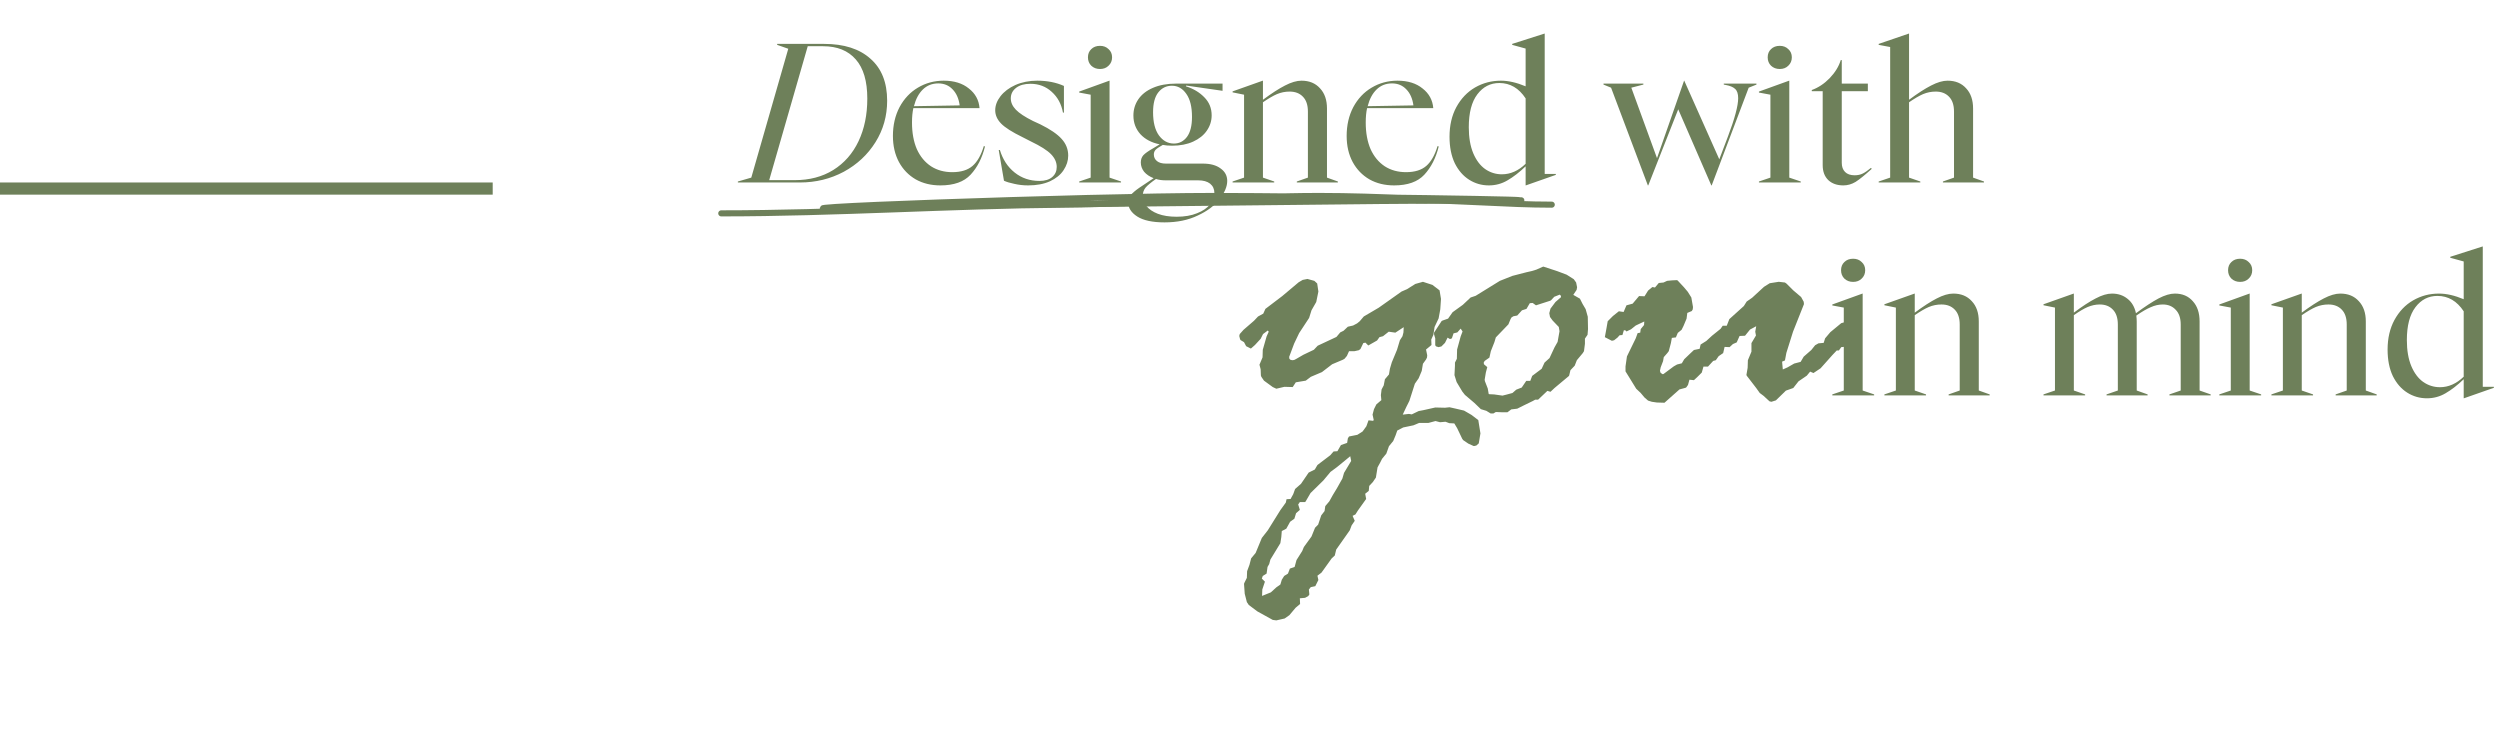 <svg width="411" height="123" viewBox="0 0 411 123" fill="none" xmlns="http://www.w3.org/2000/svg">
<path d="M121.304 29.84L123.512 29.2L129.592 8.016L127.768 7.376V7.216H135.48C138.744 7.216 141.283 8.027 143.096 9.648C144.931 11.248 145.848 13.552 145.848 16.56C145.848 19.056 145.208 21.328 143.928 23.376C142.648 25.424 140.909 27.045 138.712 28.24C136.515 29.413 134.115 30 131.512 30H121.304V29.84ZM130.648 29.616C133.08 29.616 135.192 29.061 136.984 27.952C138.797 26.821 140.184 25.243 141.144 23.216C142.104 21.189 142.584 18.853 142.584 16.208C142.584 13.349 141.955 11.205 140.696 9.776C139.437 8.325 137.645 7.6 135.32 7.6H132.792L126.456 29.616H130.648ZM154.604 30.48C153.068 30.48 151.714 30.149 150.54 29.488C149.367 28.805 148.45 27.856 147.788 26.64C147.127 25.403 146.796 23.973 146.796 22.352C146.796 20.581 147.159 19.003 147.884 17.616C148.631 16.229 149.634 15.163 150.892 14.416C152.172 13.648 153.591 13.264 155.148 13.264C156.855 13.264 158.231 13.691 159.276 14.544C160.343 15.376 160.93 16.453 161.036 17.776H150.156C150.007 18.437 149.932 19.227 149.932 20.144C149.932 21.829 150.199 23.291 150.732 24.528C151.287 25.744 152.066 26.683 153.068 27.344C154.071 27.984 155.234 28.304 156.556 28.304C157.986 28.304 159.095 27.963 159.884 27.28C160.674 26.597 161.292 25.509 161.74 24.016L161.932 24.08C161.463 25.979 160.674 27.525 159.564 28.72C158.476 29.893 156.823 30.48 154.604 30.48ZM157.772 17.328C157.623 16.219 157.239 15.344 156.62 14.704C156.002 14.043 155.212 13.712 154.252 13.712C153.25 13.712 152.407 14.043 151.724 14.704C151.042 15.365 150.551 16.283 150.252 17.456L157.772 17.328ZM169.022 30.48C168.233 30.48 167.475 30.395 166.75 30.224C166.025 30.075 165.459 29.904 165.054 29.712L164.19 24.656H164.382C164.851 26.213 165.662 27.451 166.814 28.368C167.966 29.285 169.321 29.744 170.878 29.744C171.795 29.744 172.499 29.531 172.99 29.104C173.481 28.677 173.726 28.123 173.726 27.44C173.726 26.693 173.417 26 172.798 25.36C172.179 24.72 171.07 24.016 169.47 23.248L168.094 22.544C166.387 21.712 165.214 20.965 164.574 20.304C163.934 19.643 163.614 18.917 163.614 18.128C163.614 17.339 163.902 16.571 164.478 15.824C165.075 15.056 165.897 14.437 166.942 13.968C168.009 13.499 169.203 13.264 170.526 13.264C172.169 13.264 173.63 13.552 174.91 14.128V18.512H174.75C174.494 17.104 173.875 15.963 172.894 15.088C171.934 14.213 170.771 13.776 169.406 13.776C168.403 13.776 167.614 14 167.038 14.448C166.462 14.896 166.174 15.472 166.174 16.176C166.174 16.837 166.451 17.456 167.006 18.032C167.561 18.608 168.499 19.227 169.822 19.888L171.006 20.432C172.649 21.243 173.822 22.043 174.526 22.832C175.251 23.621 175.614 24.539 175.614 25.584C175.614 26.416 175.358 27.216 174.846 27.984C174.355 28.731 173.609 29.339 172.606 29.808C171.603 30.256 170.409 30.48 169.022 30.48ZM177.418 29.84L179.306 29.2V15.568L177.418 15.216V15.056L182.378 13.264H182.41V29.2L184.298 29.84V30H177.418V29.84ZM180.842 11.344C180.266 11.344 179.786 11.163 179.402 10.8C179.039 10.437 178.858 9.979 178.858 9.424C178.858 8.869 179.039 8.421 179.402 8.08C179.764 7.717 180.244 7.536 180.842 7.536C181.418 7.536 181.887 7.717 182.25 8.08C182.634 8.421 182.826 8.869 182.826 9.424C182.826 9.979 182.634 10.437 182.25 10.8C181.887 11.163 181.418 11.344 180.842 11.344ZM191.452 36.56C189.468 36.56 187.975 36.24 186.972 35.6C185.969 34.96 185.468 34.171 185.468 33.232C185.468 32.827 185.596 32.453 185.852 32.112C186.129 31.771 186.599 31.365 187.26 30.896L189.66 29.296C188.999 29.04 188.476 28.688 188.092 28.24C187.729 27.771 187.548 27.259 187.548 26.704C187.548 26.235 187.687 25.84 187.964 25.52C188.263 25.2 188.807 24.816 189.596 24.368L190.652 23.728C189.308 23.451 188.252 22.896 187.484 22.064C186.716 21.211 186.332 20.187 186.332 18.992C186.332 18.011 186.599 17.125 187.132 16.336C187.687 15.525 188.487 14.896 189.532 14.448C190.599 13.979 191.879 13.744 193.372 13.744H200.988V14.928L195.004 14.064L194.972 14.192C196.188 14.576 197.191 15.173 197.98 15.984C198.791 16.795 199.196 17.787 199.196 18.96C199.196 19.877 198.929 20.72 198.396 21.488C197.884 22.235 197.137 22.832 196.156 23.28C195.175 23.728 194.023 23.952 192.7 23.952C192.103 23.952 191.591 23.909 191.164 23.824C190.588 24.144 190.193 24.411 189.98 24.624C189.788 24.837 189.692 25.093 189.692 25.392C189.692 25.84 189.863 26.203 190.204 26.48C190.545 26.757 191.036 26.896 191.676 26.896H197.756C198.993 26.896 199.964 27.163 200.668 27.696C201.393 28.208 201.756 28.891 201.756 29.744C201.756 30.661 201.34 31.653 200.508 32.72C199.676 33.808 198.471 34.715 196.892 35.44C195.335 36.187 193.521 36.56 191.452 36.56ZM187.868 32.208C187.868 32.805 188.071 33.36 188.476 33.872C188.903 34.405 189.532 34.832 190.364 35.152C191.217 35.472 192.241 35.632 193.436 35.632C194.737 35.632 195.857 35.44 196.796 35.056C197.735 34.693 198.439 34.213 198.908 33.616C199.399 33.04 199.644 32.411 199.644 31.728C199.644 31.088 199.409 30.576 198.94 30.192C198.471 29.829 197.82 29.648 196.988 29.648H191.676C191.036 29.648 190.492 29.573 190.044 29.424C189.212 30 188.636 30.48 188.316 30.864C188.017 31.248 187.868 31.696 187.868 32.208ZM189.564 18.448C189.564 20.091 189.884 21.36 190.524 22.256C191.185 23.152 192.007 23.6 192.988 23.6C193.863 23.6 194.577 23.237 195.132 22.512C195.687 21.765 195.964 20.667 195.964 19.216C195.964 17.573 195.655 16.315 195.036 15.44C194.417 14.544 193.628 14.096 192.668 14.096C191.751 14.096 191.004 14.459 190.428 15.184C189.852 15.909 189.564 16.997 189.564 18.448ZM202.636 29.84L204.524 29.2V15.568L202.636 15.184V15.024L207.596 13.264H207.628V16.4C209.036 15.355 210.242 14.576 211.244 14.064C212.268 13.531 213.175 13.264 213.964 13.264C215.244 13.264 216.258 13.68 217.004 14.512C217.772 15.323 218.156 16.432 218.156 17.84V29.2L219.948 29.84V30H213.196V29.84L215.02 29.2V18.352C215.02 17.264 214.743 16.443 214.188 15.888C213.655 15.333 212.93 15.056 212.012 15.056C211.287 15.056 210.594 15.195 209.932 15.472C209.292 15.749 208.524 16.197 207.628 16.816V29.2L209.484 29.84V30H202.636V29.84ZM229.198 30.48C227.662 30.48 226.307 30.149 225.134 29.488C223.961 28.805 223.043 27.856 222.382 26.64C221.721 25.403 221.39 23.973 221.39 22.352C221.39 20.581 221.753 19.003 222.478 17.616C223.225 16.229 224.227 15.163 225.486 14.416C226.766 13.648 228.185 13.264 229.742 13.264C231.449 13.264 232.825 13.691 233.87 14.544C234.937 15.376 235.523 16.453 235.63 17.776H224.75C224.601 18.437 224.526 19.227 224.526 20.144C224.526 21.829 224.793 23.291 225.326 24.528C225.881 25.744 226.659 26.683 227.662 27.344C228.665 27.984 229.827 28.304 231.15 28.304C232.579 28.304 233.689 27.963 234.478 27.28C235.267 26.597 235.886 25.509 236.334 24.016L236.526 24.08C236.057 25.979 235.267 27.525 234.158 28.72C233.07 29.893 231.417 30.48 229.198 30.48ZM232.366 17.328C232.217 16.219 231.833 15.344 231.214 14.704C230.595 14.043 229.806 13.712 228.846 13.712C227.843 13.712 227.001 14.043 226.318 14.704C225.635 15.365 225.145 16.283 224.846 17.456L232.366 17.328ZM244.765 30.48C243.591 30.48 242.514 30.171 241.533 29.552C240.551 28.933 239.762 28.027 239.165 26.832C238.589 25.616 238.301 24.165 238.301 22.48C238.301 20.624 238.674 19.003 239.421 17.616C240.189 16.208 241.213 15.131 242.493 14.384C243.794 13.637 245.213 13.264 246.749 13.264C247.986 13.264 249.341 13.573 250.813 14.192V7.984L248.605 7.376V7.216L253.917 5.52H253.949V28.592H255.773V28.752L250.845 30.48H250.813V27.344C249.789 28.325 248.797 29.093 247.837 29.648C246.898 30.203 245.874 30.48 244.765 30.48ZM241.469 20.912C241.469 22.597 241.714 24.027 242.205 25.2C242.695 26.352 243.346 27.216 244.157 27.792C244.989 28.368 245.906 28.656 246.909 28.656C248.317 28.656 249.618 28.08 250.813 26.928V16.176C249.703 14.491 248.263 13.648 246.493 13.648C245.021 13.648 243.815 14.267 242.877 15.504C241.938 16.741 241.469 18.544 241.469 20.912ZM264.86 14.416L263.612 13.904V13.744H270.172V13.904L268.188 14.416L272.412 26L276.86 13.264H276.892L282.652 26.192L284.06 22.48C285.191 19.493 285.756 17.381 285.756 16.144C285.756 15.419 285.586 14.907 285.244 14.608C284.924 14.309 284.412 14.096 283.708 13.968L283.388 13.904V13.744H288.764V13.904L287.484 14.416L281.404 30.48H281.34L275.9 17.968L270.972 30.48H270.908L264.86 14.416ZM289.168 29.84L291.056 29.2V15.568L289.168 15.216V15.056L294.128 13.264H294.16V29.2L296.048 29.84V30H289.168V29.84ZM292.592 11.344C292.016 11.344 291.536 11.163 291.152 10.8C290.789 10.437 290.608 9.979 290.608 9.424C290.608 8.869 290.789 8.421 291.152 8.08C291.514 7.717 291.994 7.536 292.592 7.536C293.168 7.536 293.637 7.717 294 8.08C294.384 8.421 294.576 8.869 294.576 9.424C294.576 9.979 294.384 10.437 294 10.8C293.637 11.163 293.168 11.344 292.592 11.344ZM303.042 30.48C302.018 30.48 301.197 30.192 300.578 29.616C299.959 29.019 299.65 28.197 299.65 27.152V14.992H297.858V14.8C298.925 14.416 299.906 13.765 300.802 12.848C301.698 11.909 302.306 10.917 302.626 9.872H302.786V13.744H307.074V14.992H302.786V26.768C302.786 27.408 302.967 27.909 303.33 28.272C303.693 28.635 304.215 28.816 304.898 28.816C305.41 28.816 305.858 28.72 306.242 28.528C306.626 28.336 307.074 28.027 307.586 27.6L307.714 27.76C306.583 28.784 305.698 29.499 305.058 29.904C304.418 30.288 303.746 30.48 303.042 30.48ZM308.855 29.84L310.743 29.2V7.728L308.855 7.376V7.216L313.815 5.52H313.847V16.4C315.255 15.355 316.46 14.576 317.463 14.064C318.487 13.531 319.394 13.264 320.183 13.264C321.463 13.264 322.476 13.68 323.223 14.512C323.991 15.323 324.375 16.432 324.375 17.84V29.2L326.167 29.84V30H319.415V29.84L321.239 29.2V18.352C321.239 17.264 320.962 16.443 320.407 15.888C319.874 15.333 319.148 15.056 318.231 15.056C317.506 15.056 316.812 15.195 316.151 15.472C315.511 15.749 314.743 16.197 313.847 16.816V29.2L315.703 29.84V30H308.855V29.84ZM301.23 64.84L303.118 64.2V50.568L301.23 50.216V50.056L306.19 48.264H306.222V64.2L308.11 64.84V65H301.23V64.84ZM304.654 46.344C304.078 46.344 303.598 46.163 303.214 45.8C302.851 45.437 302.67 44.979 302.67 44.424C302.67 43.869 302.851 43.421 303.214 43.08C303.577 42.717 304.057 42.536 304.654 42.536C305.23 42.536 305.699 42.717 306.062 43.08C306.446 43.421 306.638 43.869 306.638 44.424C306.638 44.979 306.446 45.437 306.062 45.8C305.699 46.163 305.23 46.344 304.654 46.344ZM309.793 64.84L311.681 64.2V50.568L309.793 50.184V50.024L314.753 48.264H314.785V51.4C316.193 50.355 317.398 49.576 318.401 49.064C319.425 48.531 320.331 48.264 321.121 48.264C322.401 48.264 323.414 48.68 324.161 49.512C324.929 50.323 325.312 51.432 325.312 52.84V64.2L327.105 64.84V65H320.353V64.84L322.177 64.2V53.352C322.177 52.264 321.899 51.443 321.345 50.888C320.811 50.333 320.086 50.056 319.169 50.056C318.443 50.056 317.75 50.195 317.089 50.472C316.449 50.749 315.681 51.197 314.785 51.816V64.2L316.641 64.84V65H309.793V64.84ZM335.949 64.84L337.837 64.2V50.568L335.949 50.184V50.024L340.909 48.264H340.941V51.4C342.327 50.355 343.522 49.576 344.525 49.064C345.527 48.531 346.423 48.264 347.213 48.264C348.215 48.264 349.069 48.552 349.773 49.128C350.477 49.683 350.935 50.472 351.149 51.496C352.621 50.408 353.858 49.597 354.861 49.064C355.885 48.531 356.781 48.264 357.549 48.264C358.786 48.264 359.767 48.68 360.493 49.512C361.239 50.323 361.613 51.432 361.613 52.84V64.2L363.437 64.84V65H356.653V64.84L358.509 64.2V53.352C358.509 52.285 358.231 51.475 357.677 50.92C357.143 50.344 356.439 50.056 355.565 50.056C354.903 50.056 354.242 50.205 353.581 50.504C352.919 50.781 352.13 51.24 351.213 51.88C351.255 52.264 351.277 52.584 351.277 52.84V64.2L353.069 64.84V65H346.317V64.84L348.173 64.2V53.352C348.173 52.264 347.895 51.443 347.341 50.888C346.807 50.333 346.093 50.056 345.197 50.056C344.535 50.056 343.874 50.195 343.213 50.472C342.573 50.749 341.815 51.197 340.941 51.816V64.2L342.797 64.84V65H335.949V64.84ZM364.855 64.84L366.743 64.2V50.568L364.855 50.216V50.056L369.815 48.264H369.847V64.2L371.735 64.84V65H364.855V64.84ZM368.279 46.344C367.703 46.344 367.223 46.163 366.839 45.8C366.476 45.437 366.295 44.979 366.295 44.424C366.295 43.869 366.476 43.421 366.839 43.08C367.202 42.717 367.682 42.536 368.279 42.536C368.855 42.536 369.324 42.717 369.687 43.08C370.071 43.421 370.263 43.869 370.263 44.424C370.263 44.979 370.071 45.437 369.687 45.8C369.324 46.163 368.855 46.344 368.279 46.344ZM373.418 64.84L375.306 64.2V50.568L373.418 50.184V50.024L378.378 48.264H378.41V51.4C379.818 50.355 381.023 49.576 382.026 49.064C383.05 48.531 383.956 48.264 384.746 48.264C386.026 48.264 387.039 48.68 387.786 49.512C388.554 50.323 388.938 51.432 388.938 52.84V64.2L390.73 64.84V65H383.978V64.84L385.802 64.2V53.352C385.802 52.264 385.524 51.443 384.97 50.888C384.436 50.333 383.711 50.056 382.794 50.056C382.068 50.056 381.375 50.195 380.714 50.472C380.074 50.749 379.306 51.197 378.41 51.816V64.2L380.266 64.84V65H373.418V64.84ZM398.984 65.48C397.81 65.48 396.733 65.171 395.752 64.552C394.77 63.933 393.981 63.027 393.384 61.832C392.808 60.616 392.52 59.165 392.52 57.48C392.52 55.624 392.893 54.003 393.64 52.616C394.408 51.208 395.432 50.131 396.712 49.384C398.013 48.637 399.432 48.264 400.968 48.264C402.205 48.264 403.56 48.573 405.032 49.192V42.984L402.824 42.376V42.216L408.135 40.52H408.168V63.592H409.992V63.752L405.064 65.48H405.032V62.344C404.008 63.325 403.016 64.093 402.056 64.648C401.117 65.203 400.093 65.48 398.984 65.48ZM395.688 55.912C395.688 57.597 395.933 59.027 396.424 60.2C396.914 61.352 397.565 62.216 398.376 62.792C399.208 63.368 400.125 63.656 401.128 63.656C402.536 63.656 403.837 63.08 405.032 61.928V51.176C403.922 49.491 402.482 48.648 400.712 48.648C399.24 48.648 398.034 49.267 397.096 50.504C396.157 51.741 395.688 53.544 395.688 55.912Z" fill="#6e805a"/>
<path d="M207.523 96.914L207.484 97.969L208.93 97.383L209.828 96.562L210.492 96.094L210.727 95.312L211.117 94.688L211.742 94.297L212.055 93.477L212.836 93.203L213.148 92.07L214.086 90.586L214.359 89.922L215.609 88.203L216.195 86.758L216.703 86.25L217.211 84.727L217.758 84.023L217.875 83.203L218.539 82.422L219.125 81.367L219.789 80.273L220.688 78.672L220.961 77.734L222.133 75.781L221.977 75L221.273 75.586L219.789 76.797L218.734 77.578L217.563 78.984L215.453 81.055L214.633 82.461L214.555 82.539H213.695L213.422 82.93L213.695 83.828L213.07 84.375L212.797 85.273L212.094 85.781L211.469 86.914L210.727 87.305L210.648 88.281L210.492 89.297L208.852 91.992L208.656 92.734L208.383 93.203L208.227 94.297L207.602 94.688L207.445 95.117L207.953 95.625L207.523 96.914ZM206.82 52.031L207.68 51.562L208.031 50.781L210.805 48.672L213.5 46.406L214.164 46.016L214.945 45.859L216.078 46.172L216.547 46.602L216.742 47.93L216.391 49.648L215.609 51.016L215.219 52.266L213.578 54.766L212.758 56.484L211.938 58.672L211.977 58.984L212.133 59.141L212.445 59.219L212.758 59.18L213.07 59.023L214.281 58.32L216 57.5L216.625 56.836L219.711 55.391L220.336 54.648L220.883 54.375L221.586 53.711L222.445 53.516L223.109 53.164L223.539 52.812L224.203 52.031L226.664 50.586L230.414 47.93L231.313 47.539L232.68 46.68L233.93 46.328L235.492 46.836L236.664 47.734L236.898 49.141L236.781 50.859L236.508 52.344L235.844 53.75L235.648 55.039L235.297 55.82L235.336 56.719L234.438 57.461L234.633 58.398V58.438L234.594 58.789L234.438 59.102L233.93 59.805L233.734 60.977L233.227 62.188L232.602 63.086L231.703 65.898L231.195 66.914L230.609 68.164L231.625 68.047L232.094 68.125L233.227 67.578L234.047 67.422L235.961 66.992L237.563 67.031L238.305 66.953L239.359 67.188L240.688 67.5L241.898 68.203L243.031 69.062L243.383 71.25L243.109 72.891L242.719 73.242L242.406 73.32H242.25L241.391 72.93L240.531 72.344L240.375 72.109L239.555 70.391L239.086 69.609L238.266 69.57L237.641 69.336L236.742 69.414L236 69.219L234.828 69.531H233.305L232.367 69.922L230.688 70.273L229.711 70.781L229.438 71.562L229.047 72.5L228.344 73.359L227.914 74.57L227.211 75.43L226.898 76.055L226.469 76.836L226.195 78.516L225.688 79.258L225.102 79.883L225.023 80.703L224.438 81.172L224.594 82.031L223.227 83.945L222.836 84.57L222.367 84.805L222.719 85.625L222.211 86.367L221.898 87.188L219.672 90.352L219.438 91.328L218.93 91.797L217.25 94.141L216.586 94.648L216.742 95.352L216.234 96.367L215.492 96.523L215.18 96.914L215.258 97.734L215.063 98.008L214.555 98.281L213.695 98.359L213.734 99.297L212.992 99.922L211.977 101.133L211.195 101.68L209.828 101.992L209.242 101.914L206.703 100.508L205.297 99.453L204.984 98.984L204.633 97.617L204.516 95.977L204.594 95.781L204.984 95L205.023 93.906L205.414 92.852L205.687 91.797L206.43 90.898L207.445 88.438L208.422 87.188L210.492 83.867L211.391 82.617L211.508 82.07L212.172 82.031L212.602 81.25L212.914 80.391L213.891 79.531L215.141 77.695L216.156 77.188L216.586 76.445L218.695 74.844L219.242 74.219L219.867 74.18L220.453 73.164L221.469 72.812L221.586 72.07L221.781 71.758L223.148 71.484L224.008 70.938L224.633 70.078L224.984 69.102L225.727 69.18L225.844 69.062L225.648 68.164L225.883 67.266L226.273 66.484L227.094 65.781L227.016 64.961L227.133 64.023L227.484 63.359L227.68 62.344L228.344 61.562L228.5 60.625L228.813 59.57L229.672 57.5L230.141 55.938L230.57 55.273L230.727 54.648L230.766 53.789L229.398 54.688L228.305 54.531L227.367 55.273L226.781 55.43L226.391 55.977L224.945 56.797L224.477 56.328L224.125 56.406L223.656 57.383L223.383 57.578L222.68 57.734H221.781L221.43 58.516L221.039 58.984L220.766 59.141L219.008 59.883L217.328 61.172L215.492 61.953L214.672 62.578L213.031 62.852L212.523 63.633L211.156 63.594L209.828 63.906L209.242 63.633L207.797 62.578L207.367 61.953L207.289 61.719L207.25 60.703L207.055 59.961L207.563 58.75L207.602 57.5L208.227 55.312L208.578 54.531L208.422 54.336L207.641 54.922L207.25 55.703L206.313 56.719L205.648 57.305L204.867 56.914L204.516 56.25L203.93 55.898L203.852 55.703L203.734 55.234L203.812 54.922L204.437 54.219L206.156 52.734L206.82 52.031ZM243.961 59.883L244.508 60.352L244.273 61.25L244.078 62.422L244.117 62.656L244.586 63.867L244.742 64.766L244.82 64.805L245.641 64.844L247.008 65.039L247.633 64.883L248.648 64.609L249.273 64.062L250.172 63.711L250.914 62.617H251.578L251.891 61.797L253.453 60.625L253.922 59.609L254.742 58.867L255.563 57.109L256.07 56.211L256.383 54.453L256.266 53.75L256.148 53.633L255.25 52.695L254.82 52.109L254.703 51.484L254.898 50.742L255.719 49.648L256.617 48.867V48.633L256.422 48.438L255.523 48.789L254.977 49.375L254.82 49.453L253.727 49.805L252.516 50.195L251.969 49.805L251.5 49.844L250.953 50.781L250.211 51.016L249.43 51.875L248.805 51.992L248.492 52.188L248.336 52.461L247.984 53.32L245.914 55.469L245.68 56.25L245.094 57.734L244.859 58.789L244.078 59.336L243.922 59.609L243.961 59.883ZM235.758 54.961V54.688L236.266 53.906L237.008 52.773L237.164 52.695L238.063 52.383L238.805 51.328L240.484 50.117L241.773 48.906L242.594 48.633L246.578 46.172L248.648 45.352L250.914 44.766L251.773 44.57L252.555 44.336L253.609 43.867L253.727 43.828L255.992 44.57L257.555 45.156L258.727 45.898L259.117 46.445L259.273 47.227L259.195 47.656L258.648 48.477L259.742 49.102L260.172 49.961L260.68 50.82L261.031 52.07L261.07 54.102L260.992 55.039L260.563 55.664V56.523L260.406 57.734L260.211 58.047L259.234 59.219L258.883 60.117L258.18 60.859L257.984 61.68L257.945 61.797L255.563 63.789L254.898 64.414L254.391 64.258L252.867 65.703H252.398L251.969 65.938L250.445 66.68L249.43 67.188L248.453 67.305L247.828 67.773H246.852L245.914 67.734L245.523 67.969H245.055L244.352 67.539L243.453 67.266L242.398 66.25L240.836 64.922L240.406 64.375L239.469 62.812L239.117 61.68V61.641L239.195 60.117V59.609L239.508 58.984L239.547 57.461L240.133 55.312L240.445 54.492L240.133 54.023L239.586 54.648L238.961 54.805L238.688 55.625L238.375 55.742L237.984 55.508L237.555 56.367L236.969 56.953L236.5 57.07L236.109 56.953L235.992 56.836L235.953 56.68V55.625L235.758 54.961ZM264.969 56.016L263.836 55.43L264.109 53.945L264.305 52.812L265.164 51.953L266.141 51.172L266.922 51.289L267.391 50.195L268.406 49.922L269.461 48.672L270.359 48.711L270.945 47.773L271.648 47.188L272.078 47.266L272.703 46.523L273.484 46.445L274.07 46.172L274.852 46.094L275.633 46.055L275.789 46.094L276.844 47.227L277.469 47.969L278.055 48.906L278.328 50.469L278.289 50.859L278.133 51.133L277.391 51.445L277.273 52.383L276.766 53.594L276.453 54.219L275.828 54.727L275.516 55.469L274.852 55.547L274.695 56.406L274.344 57.734L274.109 58.047L273.523 58.711L273.406 59.375L273.016 60.391L272.898 60.938L272.977 61.25L273.211 61.445L273.367 61.523L273.484 61.484L275.164 60.234L275.711 59.922L276.492 59.727L276.883 59.062L277.859 58.125L278.484 57.539L279.422 57.344L279.578 56.641L280.516 56.055L281.453 55.195L282.859 54.062L283.211 53.555H283.875L284.305 52.461L286.688 50.312L287.156 49.57L288.055 48.945L290.008 47.148L290.945 46.562L292.43 46.328L293.445 46.445L293.719 46.641L294.813 47.734L296.102 48.828L296.531 49.609L296.57 50L294.773 54.531L293.68 58.008L293.445 59.258L292.977 59.453L293.094 60.742L293.875 60.391L294.969 59.766L296.023 59.492L296.531 58.633L297.781 57.539L298.406 56.758L298.953 56.445L299.813 56.367L300.047 55.625L300.906 54.609L302.703 53.125L303.133 53.008L303.367 53.047L303.68 53.242L303.953 53.672L304.148 54.141L304.539 54.492V55.742L304.148 56.016L303.484 56.992L302.703 57.07L302.313 57.617H301.961L301.258 58.359L299.305 60.547L298.133 61.328L297.586 61.094L297.039 61.758L295.672 62.695L294.813 63.789L293.602 64.219L291.961 65.82L291.219 66.055L290.906 65.977L289.93 65.078L289.305 64.609L288.719 63.789L287.156 61.758L287.117 61.641V61.602L287.313 60.469L287.352 59.219L287.938 57.812V56.406L288.68 55.156L288.563 54.531L288.719 53.633L287.703 54.18L286.883 55.195L285.984 55.234L285.516 56.289L284.891 56.562L284.344 57.07L283.523 57.031L283.289 58.047L282.547 58.555L282.078 59.219L281.648 59.336L280.789 60.273H280.047L279.773 61.25L279.109 61.914L278.484 62.5L277.742 62.422L277.508 63.281L277.234 63.672L277.117 63.75L276.102 64.023L273.641 66.211L272.391 66.172L271.57 66.055L270.945 65.859L270.359 65.352L269.734 64.609L268.992 63.906L267.742 61.875L267.234 61.055V60.234L267.469 58.594L268.914 55.625L269.227 54.766L269.656 54.688L269.734 54.102L270.281 53.438L270.32 52.852L268.914 53.516L268.133 54.141L267.391 54.492L267.195 54.297H266.961L266.727 55.078L266.258 55.117L265.906 55.508L265.359 55.938L265.047 56.016H264.969Z" fill="#6e805a"/>
<path d="M156.463 33.647C187.695 33.647 218.876 32.932 250.105 32.932" stroke="#6e805a" stroke-linecap="round"/>
<path d="M211.129 32.286C213.067 32.242 215.006 32.217 216.945 32.217C221.199 32.217 225.45 32.351 229.698 32.503C243.985 32.702 255.262 32.932 246.372 32.932C240.822 32.932 235.263 32.702 229.698 32.503C223.612 32.419 216.981 32.339 211.129 32.286Z" fill="#6e805a"/>
<path d="M118.577 35.077C137.373 35.077 156.177 33.813 174.969 33.647C188.973 33.523 202.932 32.217 216.945 32.217C226.773 32.217 236.587 32.932 246.372 32.932C262.047 32.932 215.028 32.217 199.353 32.217C179.325 32.217 119.28 34.362 139.307 34.362" stroke="#6e805a" stroke-linecap="round"/>
<path d="M255.109 33.647C247.685 33.647 240.351 32.932 232.949 32.932" stroke="#6e805a" stroke-linecap="round"/>
<rect y="30" width="81" height="2" fill="#6e805a"/>
</svg>
